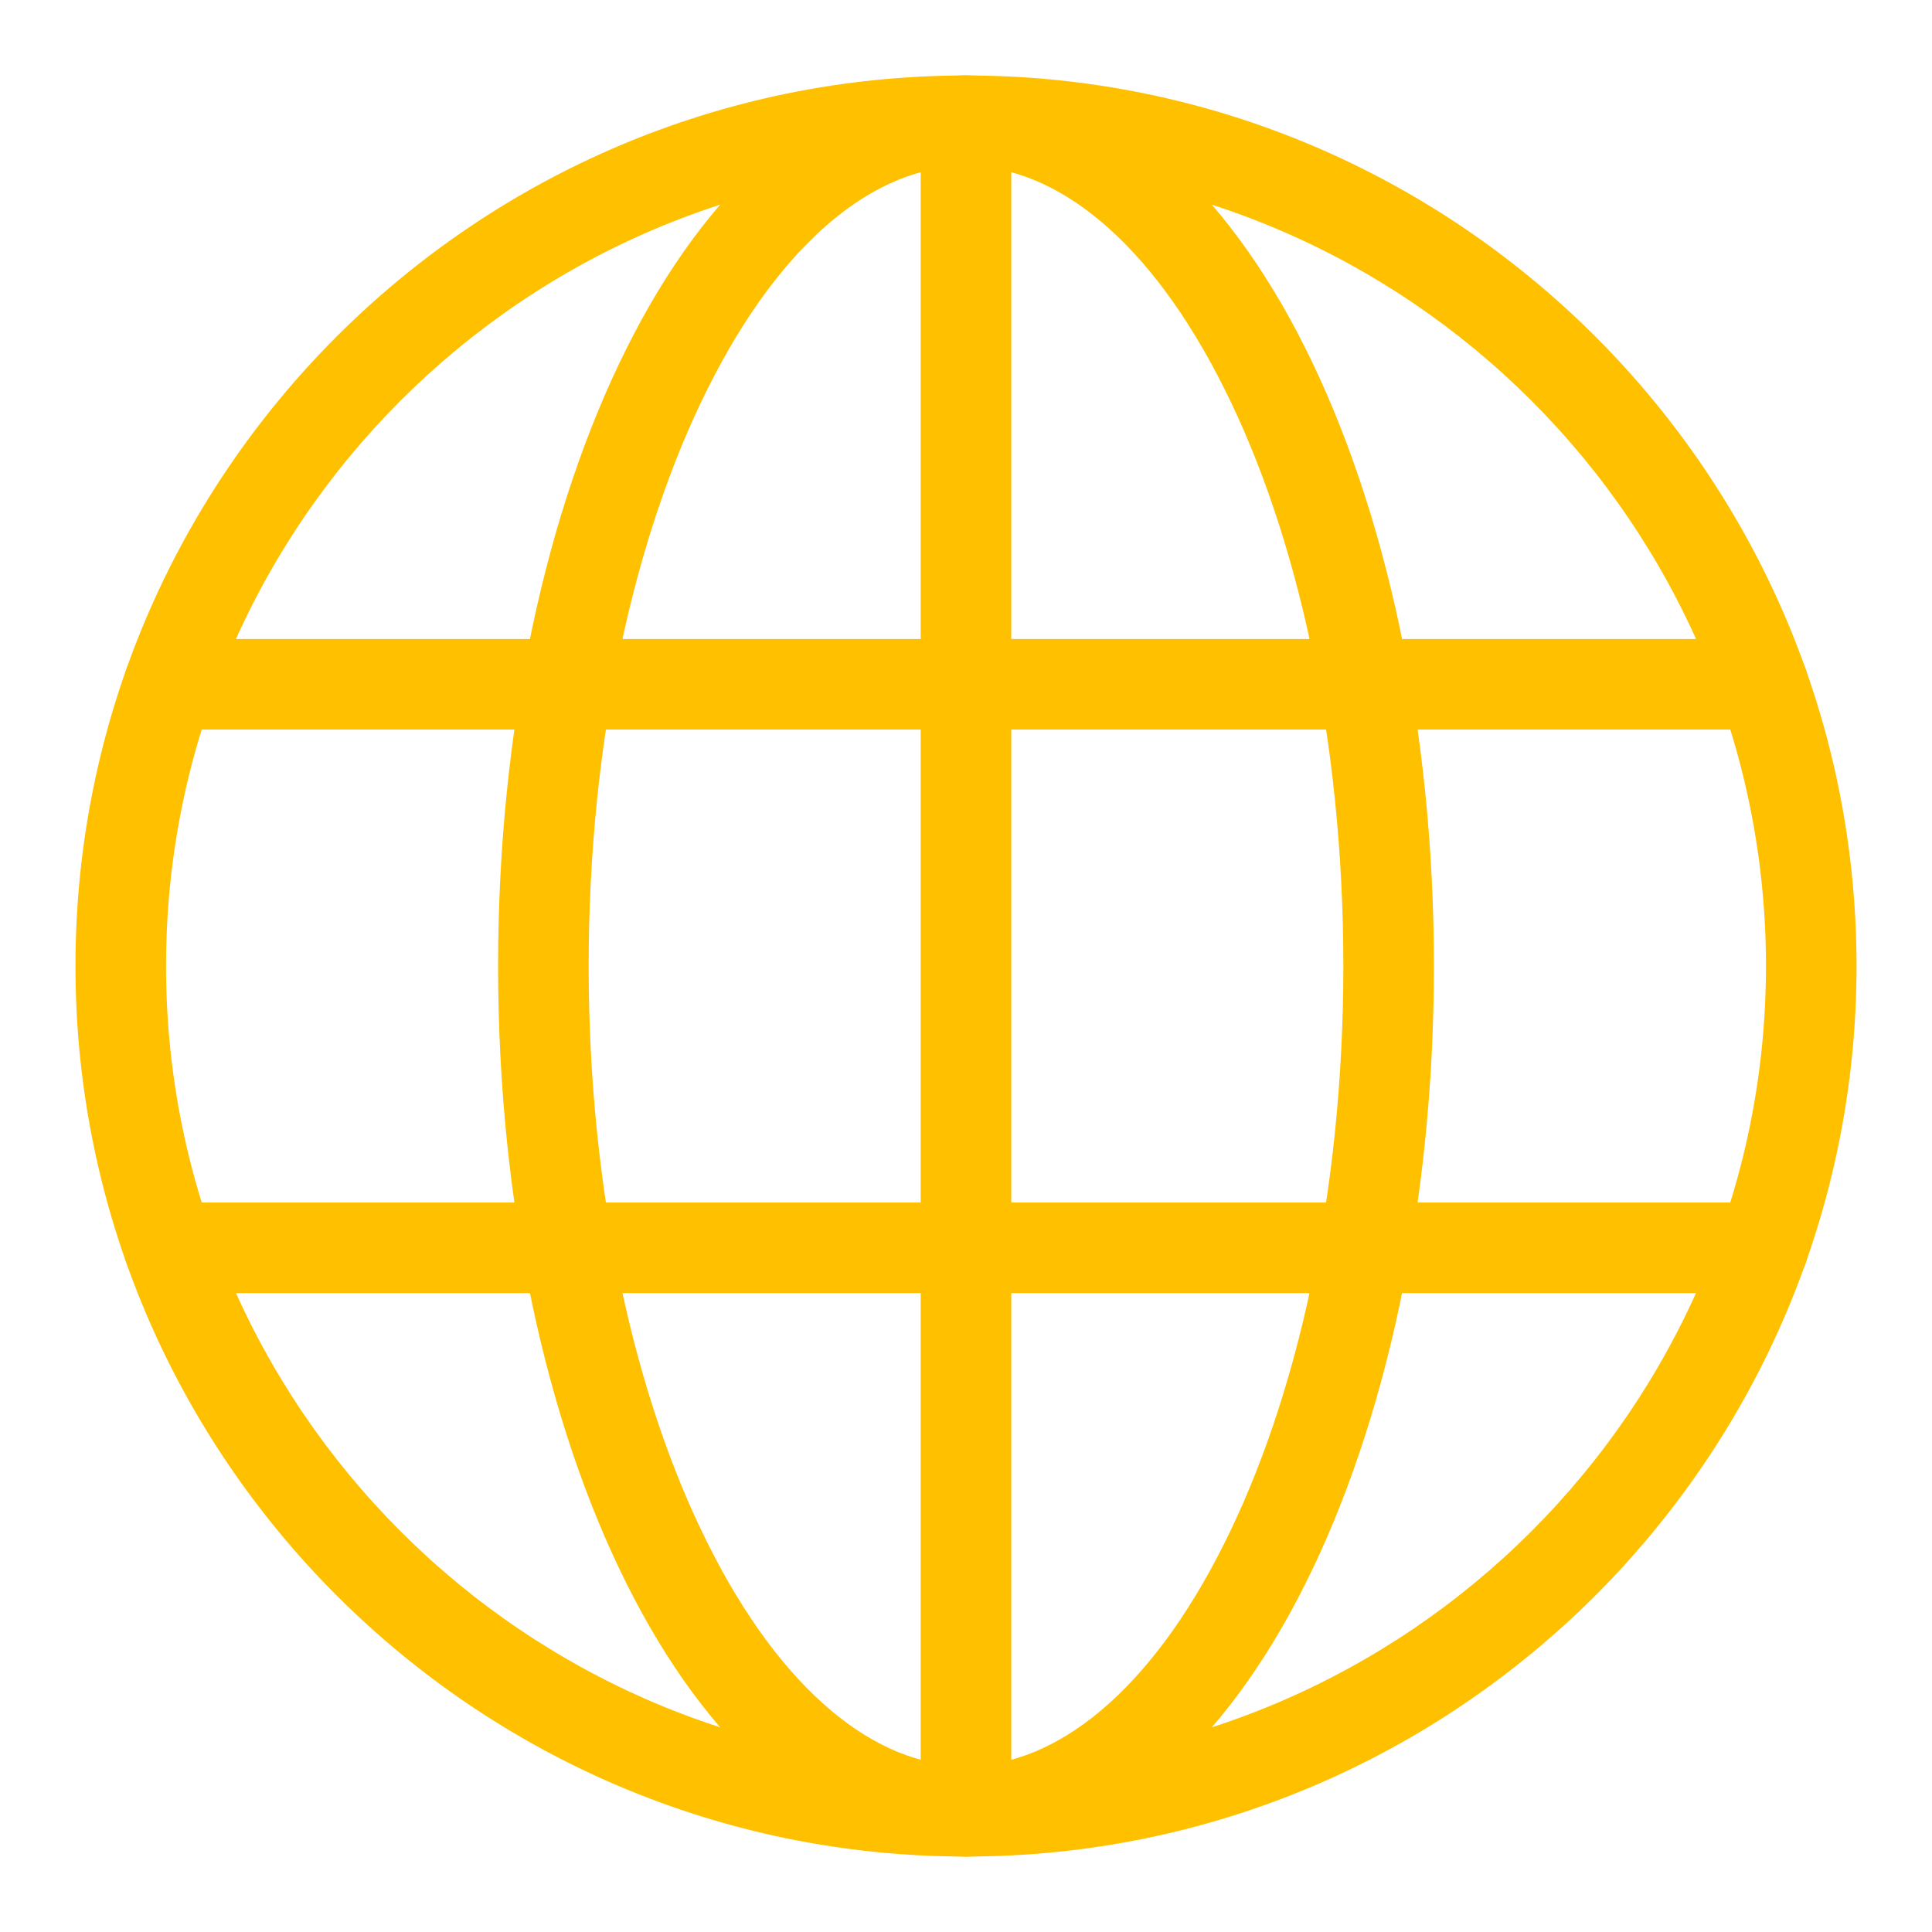 <svg width="16" height="16" viewBox="0 0 16 16" fill="none" xmlns="http://www.w3.org/2000/svg">
<g id="Frame" clip-path="url(#clip0_188_3496)">
<path id="Vector (Stroke)" fill-rule="evenodd" clip-rule="evenodd" d="M0.625 8C0.625 12.067 3.933 15.375 8 15.375C12.067 15.375 15.375 12.067 15.375 8C15.375 3.933 12.067 0.625 8 0.625C3.933 0.625 0.625 3.933 0.625 8ZM8 14.625C4.347 14.625 1.375 11.652 1.375 8C1.375 4.347 4.347 1.375 8 1.375C11.652 1.375 14.625 4.347 14.625 8C14.625 11.652 11.652 14.625 8 14.625Z" fill="#FFC000"/>
<path id="Vector (Stroke)_2" fill-rule="evenodd" clip-rule="evenodd" d="M8 15.375C8.207 15.375 8.375 15.207 8.375 15V1C8.375 0.793 8.207 0.625 8 0.625C7.793 0.625 7.625 0.793 7.625 1V15C7.625 15.207 7.793 15.375 8 15.375Z" fill="#FFC000"/>
<path id="Vector (Stroke)_3" fill-rule="evenodd" clip-rule="evenodd" d="M5.19 13.117C5.843 14.424 6.815 15.375 8 15.375C9.185 15.375 10.157 14.424 10.81 13.117C11.475 11.788 11.875 9.979 11.875 8C11.875 6.021 11.475 4.212 10.81 2.883C10.157 1.576 9.185 0.625 8 0.625C6.815 0.625 5.843 1.576 5.19 2.883C4.525 4.212 4.125 6.021 4.125 8C4.125 9.979 4.525 11.788 5.19 13.117ZM5.861 12.782C5.258 11.578 4.875 9.887 4.875 8C4.875 6.113 5.258 4.422 5.861 3.218C6.474 1.991 7.252 1.375 8 1.375C8.748 1.375 9.526 1.991 10.139 3.218C10.742 4.422 11.125 6.113 11.125 8C11.125 9.887 10.742 11.578 10.139 12.782C9.526 14.009 8.748 14.625 8 14.625C7.252 14.625 6.474 14.009 5.861 12.782Z" fill="#FFC000"/>
<path id="Vector (Stroke)_4" fill-rule="evenodd" clip-rule="evenodd" d="M1.025 10.334C1.025 10.541 1.193 10.709 1.4 10.709H14.601C14.808 10.709 14.976 10.541 14.976 10.334C14.976 10.126 14.808 9.959 14.601 9.959H1.4C1.193 9.959 1.025 10.126 1.025 10.334Z" fill="#FFC000"/>
<path id="Vector (Stroke)_5" fill-rule="evenodd" clip-rule="evenodd" d="M1.025 5.667C1.025 5.874 1.193 6.042 1.4 6.042H14.601C14.808 6.042 14.976 5.874 14.976 5.667C14.976 5.459 14.808 5.292 14.601 5.292H1.4C1.193 5.292 1.025 5.459 1.025 5.667Z" fill="#FFC000"/>
</g>
<defs>
<clipPath id="clip0_188_3496">
<rect width="16" height="16" fill="white"/>
</clipPath>
</defs>
</svg>
